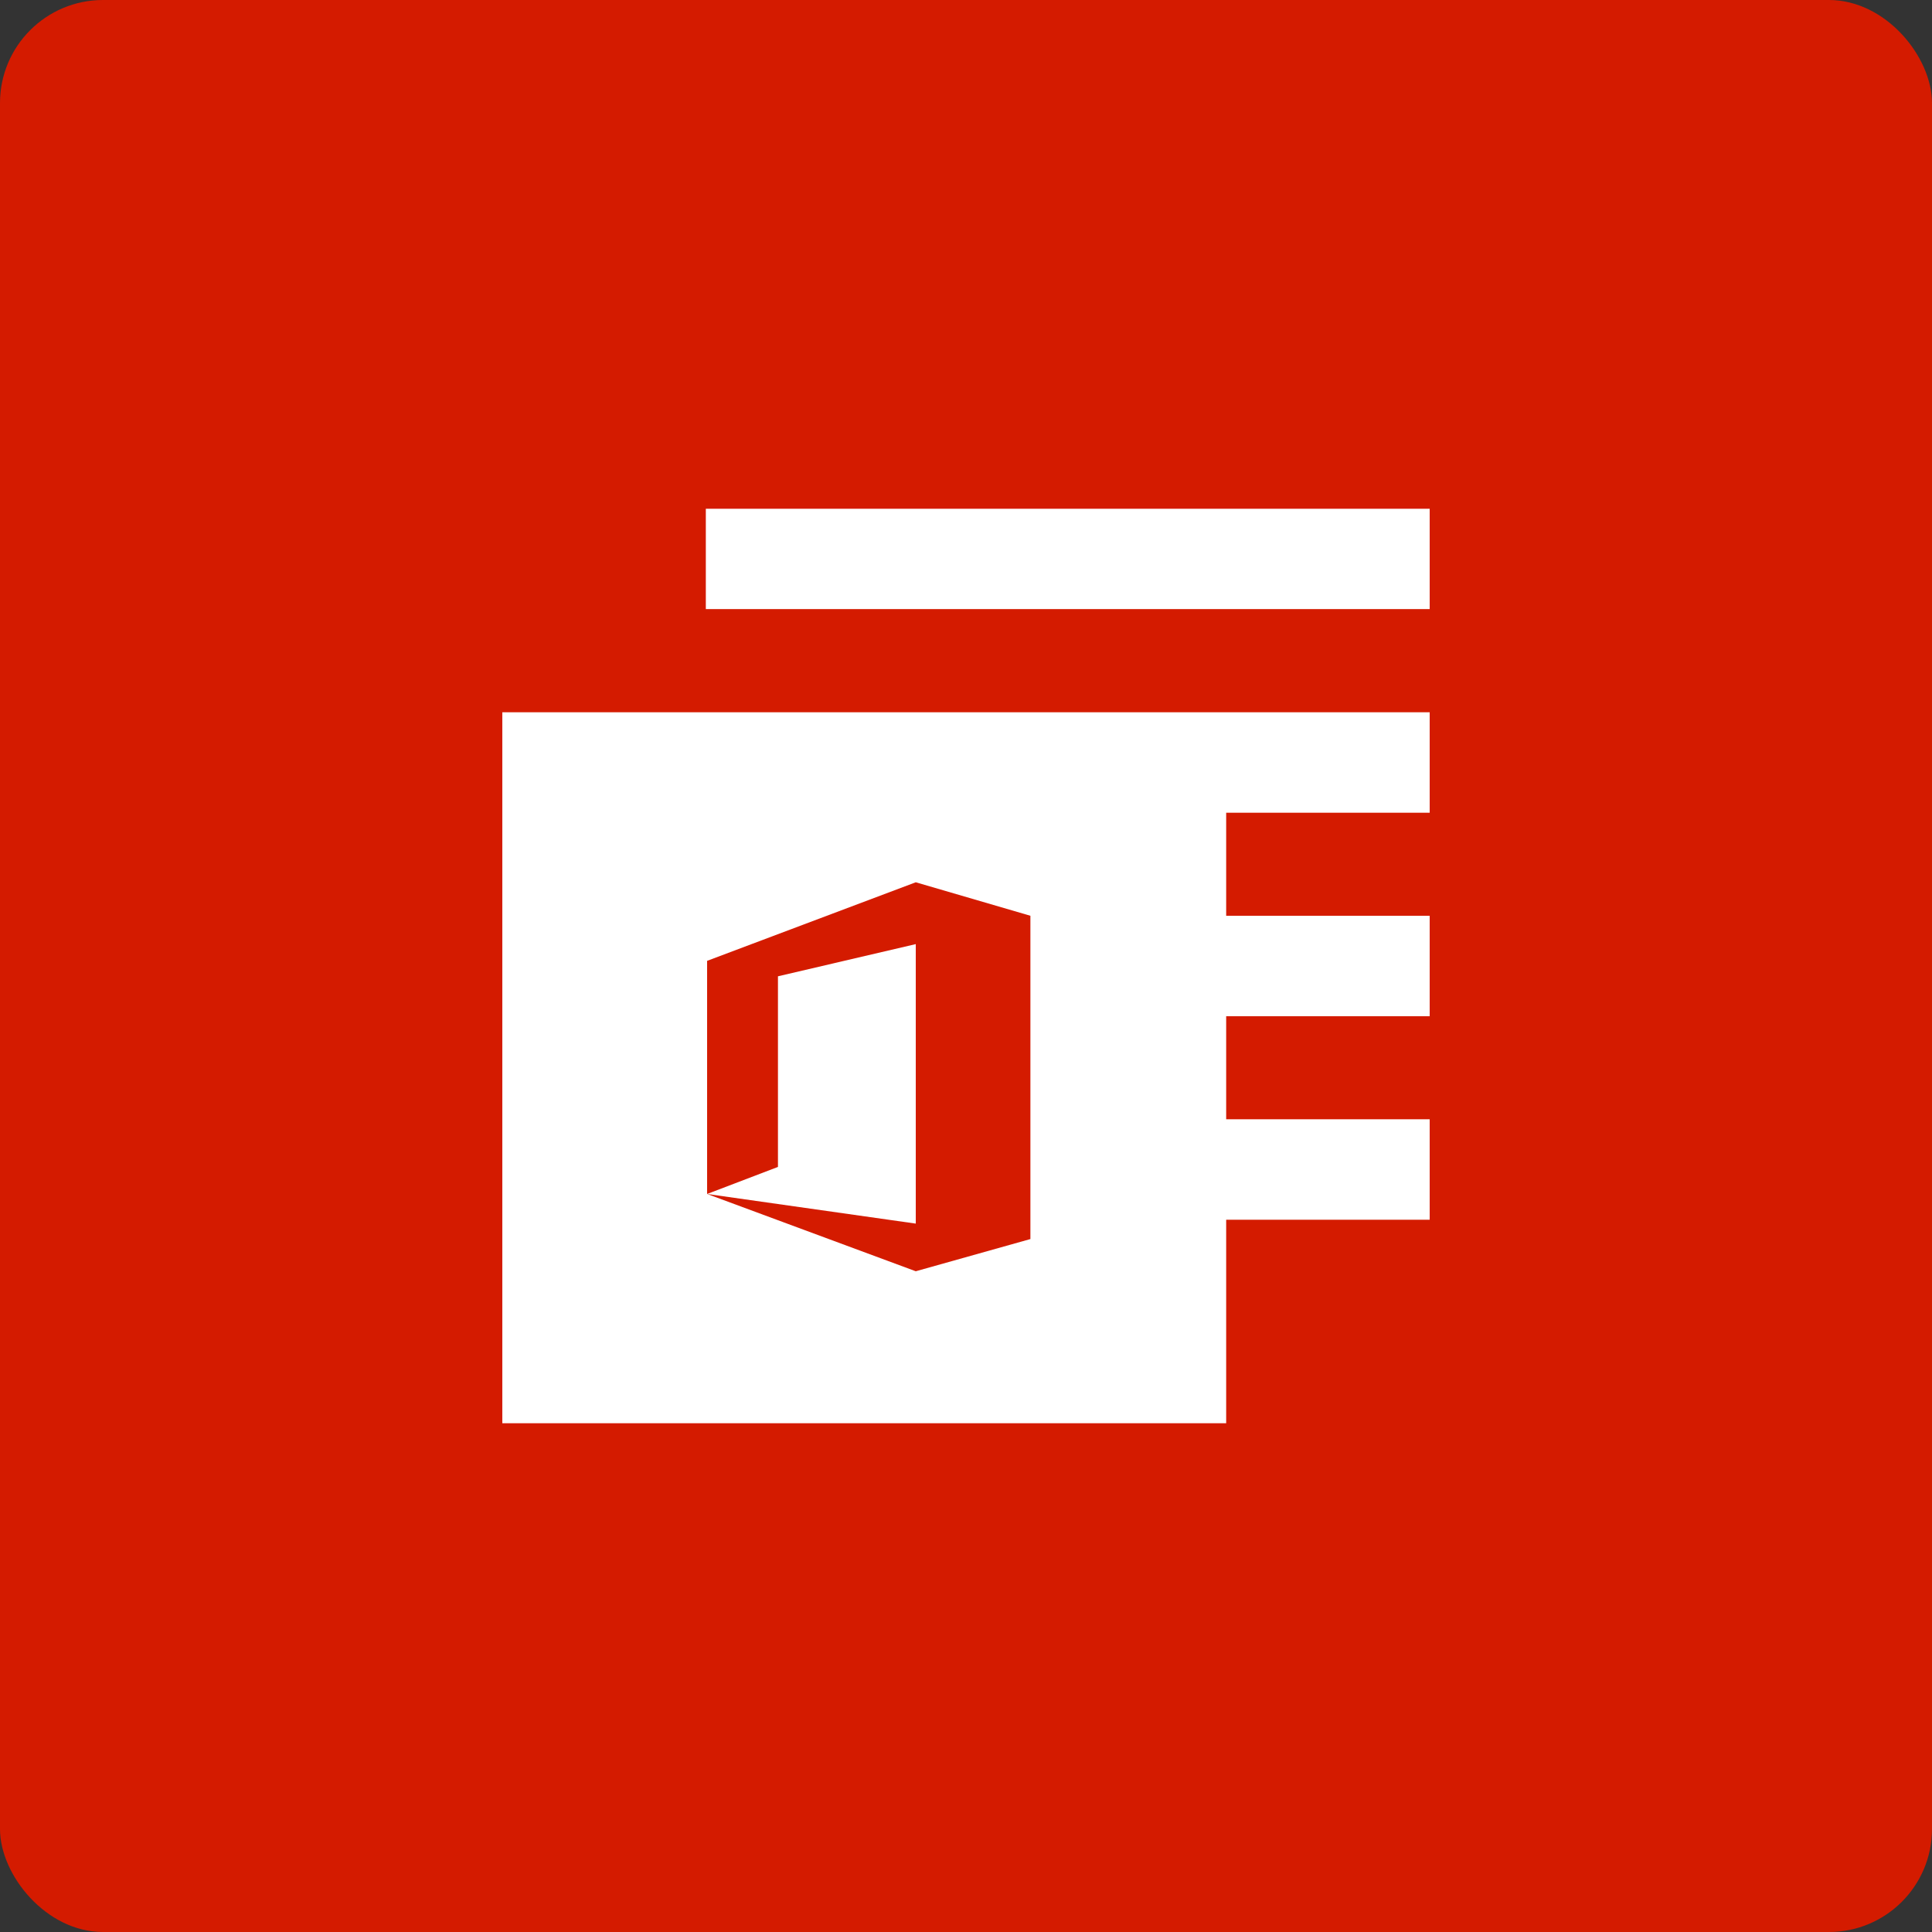 <svg xmlns="http://www.w3.org/2000/svg" viewBox="0 0 150 150"><rect x="0" y="0" width="150" height="150" fill="#333333" stroke="none"/><defs><style>.cls-1{fill:#d41b00;}.cls-2{fill:#fff;}</style></defs><g id="Layer_2" data-name="Layer 2"><g id="Icons"><rect class="cls-1" width="150" height="150" rx="8"/><rect class="cls-2" x="54.8" y="39.5" width="56.2" height="7.79"/><path class="cls-2" d="M95.2,55.3H39v55.2H95.2V94.7H111V86.9H95.2v-8H111V71.1H95.2v-8H111V55.3ZM80,96.2h0l-8.9,2.5h0l-16.2-6L71.1,95V73.3L60.4,75.8V90.6l-5.5,2.1V74.6h0l16.2-6.1L80,71.1V96.2Z"/></g></g></svg>